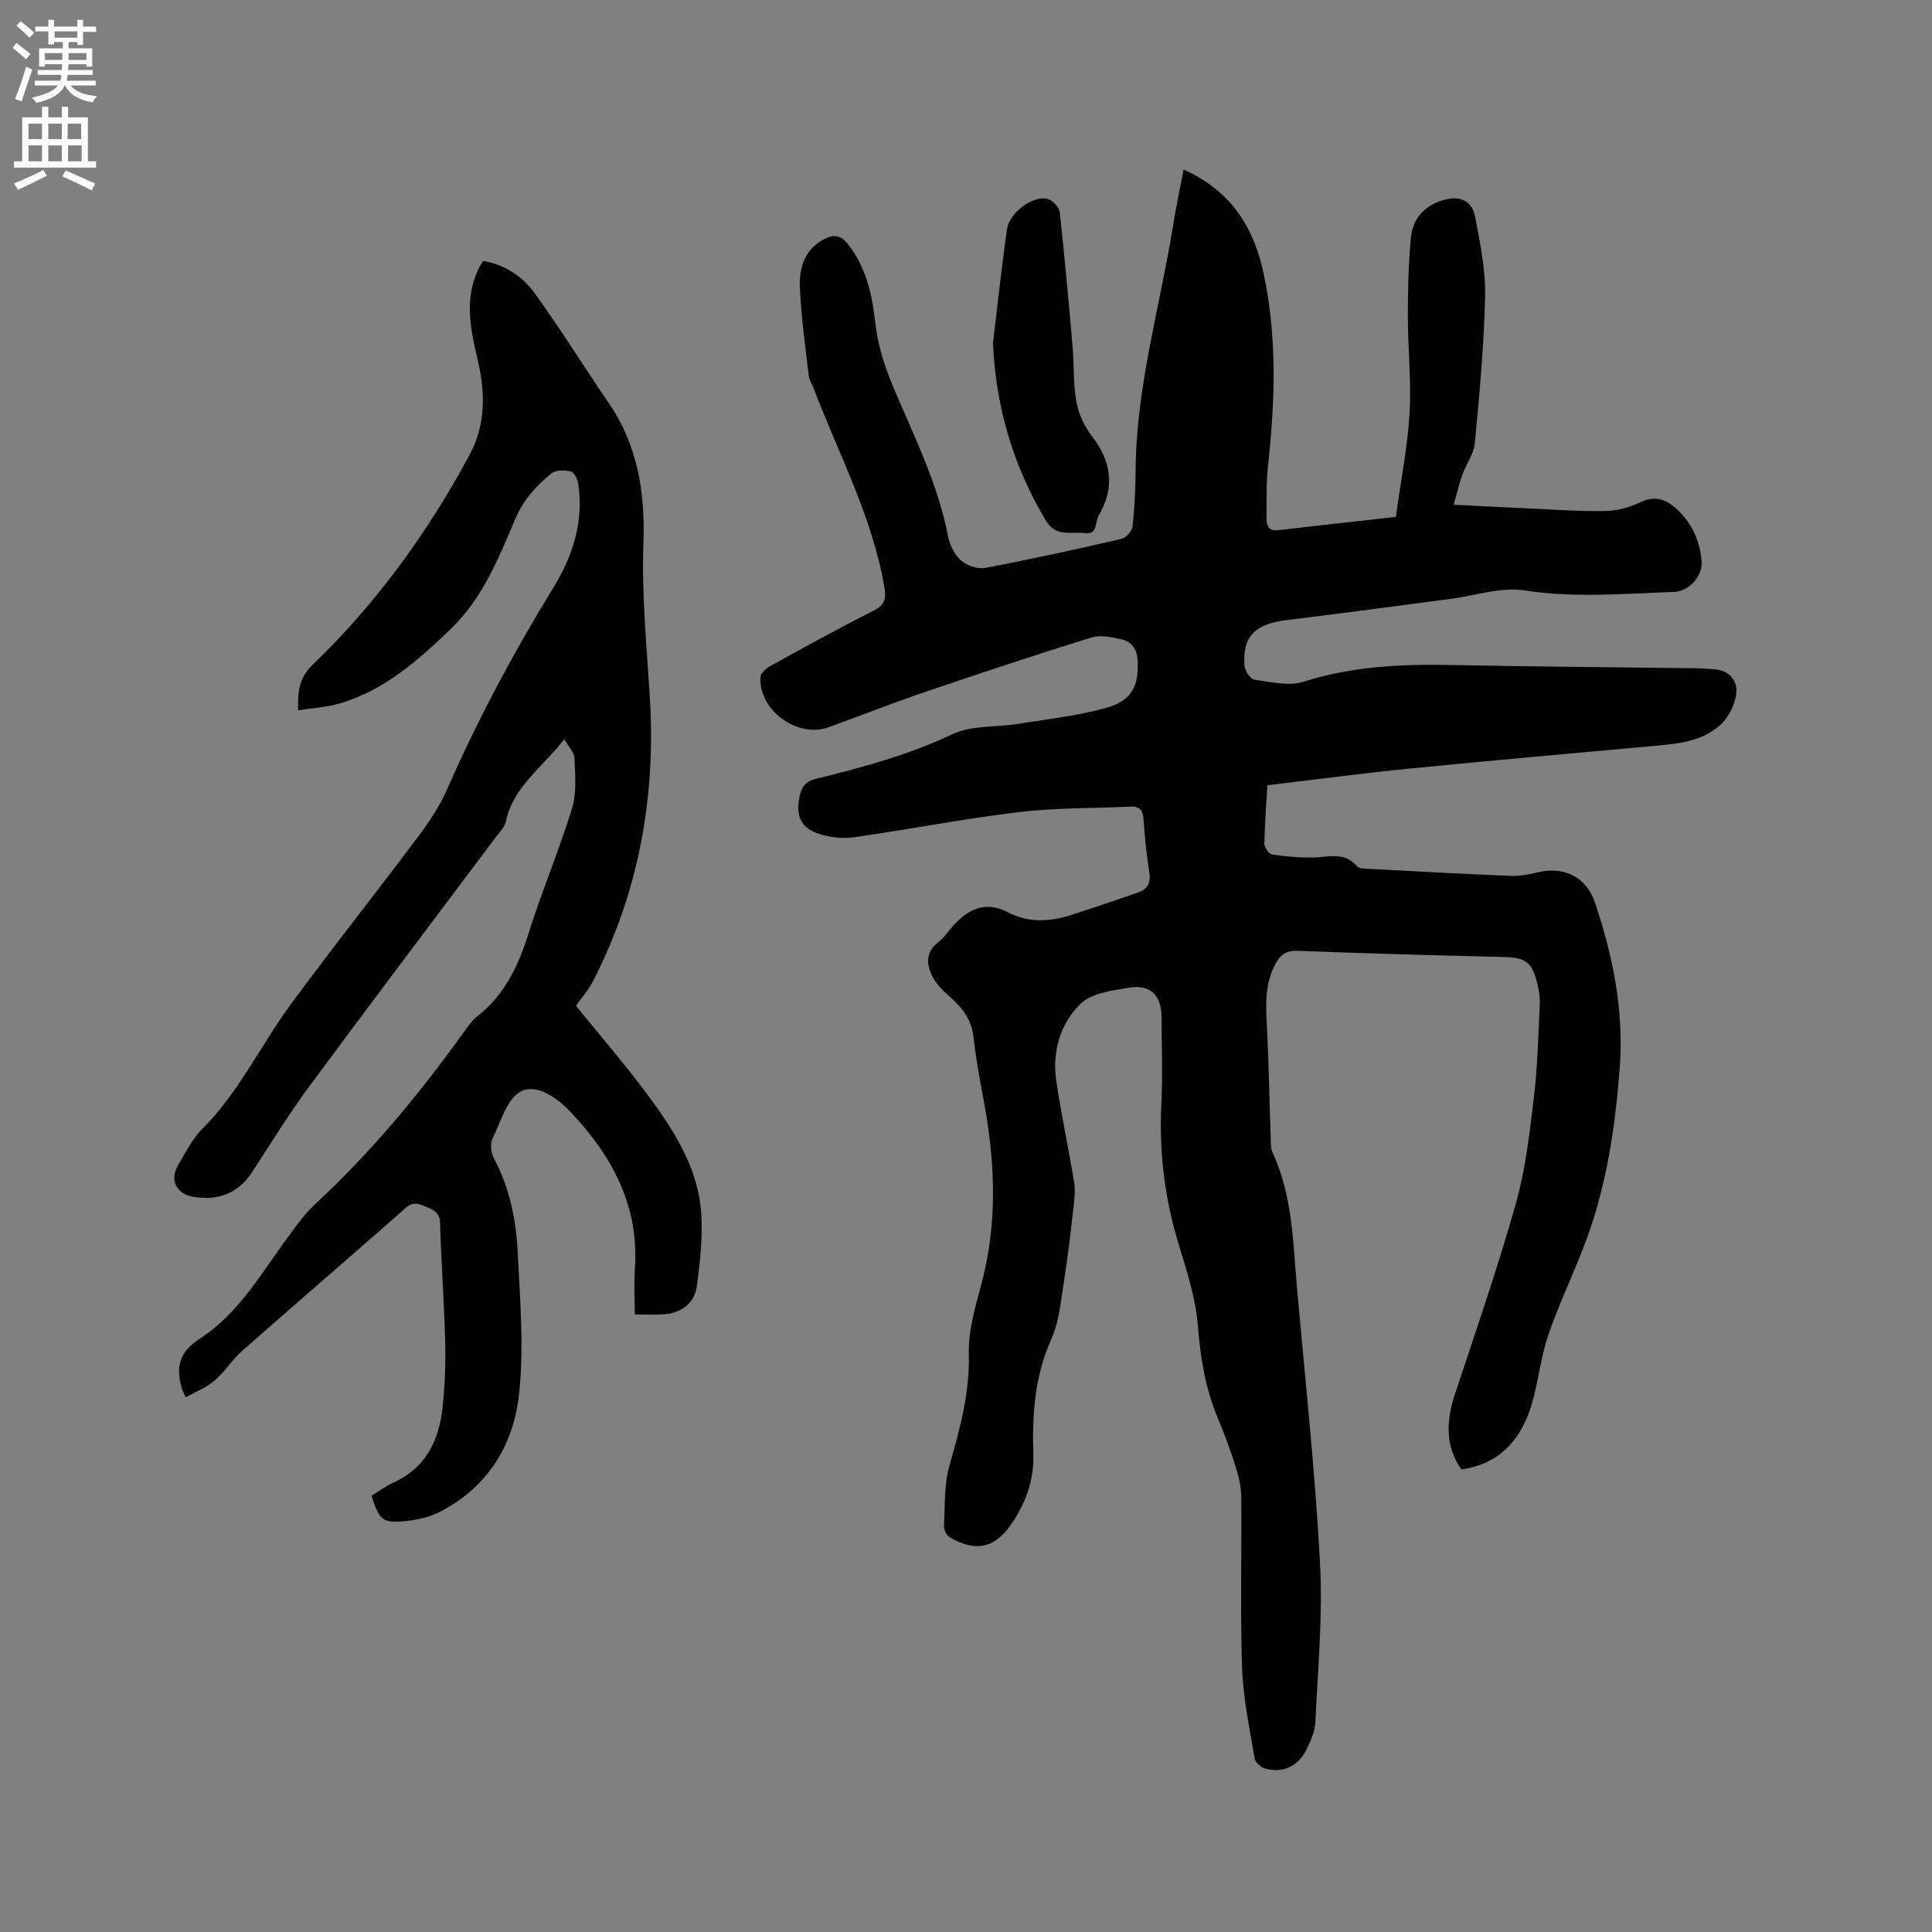 <svg enable-background="new 0 0 400 400" viewBox="0 0 400 400" xmlns="http://www.w3.org/2000/svg"><rect x="0" y="0" width="400" height="400" fill="#808080" stroke="none"/><path d="m2.6 9.9.8-1c.9.7 1.9 1.4 2.9 2.3l-.9 1.1c-1.1-1-2-1.8-2.8-2.4zm.5 10.6c.9-2.1 1.6-4.3 2.3-6.7.4.2.8.4 1.3.6-.7 2.1-1.5 4.3-2.2 6.6zm.3-15.2.9-.9c1 .8 2 1.6 2.8 2.4l-1 1c-.9-.9-1.8-1.7-2.7-2.5zm12.6-1.2h1.2v1.4h2.7v1.1h-2.7v2.7h-1.2v-.6h-1.8v1.3h4.9v3.8h-1.2v-.5h-3.7c0 .4-.1.9-.1 1.2h5.1v1h-5.2c0 .5-.1.9-.2 1.2h6v1h-5.2c1.1 1.3 2.9 2 5.5 2.2-.4.4-.7.8-.9 1.3-2.9-.5-4.8-1.6-5.7-3.5h-.1c-.8 1.7-2.7 2.9-5.9 3.6-.2-.4-.6-.8-.9-1.1 2.8-.6 4.6-1.4 5.4-2.5h-4.8v-1h5.3c.1-.3.2-.7.2-1.2h-4.9v-1h5c0-.4 0-.8.1-1.2h-3.6v.5h-1.2v-3.8h4.9v-1.3h-1.8v.5h-1.2v-2.7h-2.7v-1h2.7v-1.4h1.2v1.4h4.8zm-6.7 8.3h3.6c0-.4 0-.9 0-1.4h-3.6zm1.9-4.6h4.8v-1.3h-4.7v1.3zm6.7 3.2h-3.7v1.4h3.7z" fill="#fcfafa"/><path d="m8.7 22.1h1.3v2.2h2.8v-2.2h1.3v2.2h4.1v9.1h1.7v1.3h-17v-1.3h1.7v-9.1h4.1zm.3 13.1.7 1.2c-1.8.9-3.8 1.9-6 2.9-.2-.4-.5-.8-.8-1.3 2.3-1 4.4-1.9 6.1-2.8zm-3.1-6.4h2.8v-3.2h-2.8zm0 4.6h2.8v-3.3h-2.8zm4.1-4.6h2.8v-3.2h-2.8zm0 4.6h2.8v-3.3h-2.8zm3.6 1.9c2.1.9 4.1 1.8 6.1 2.7l-.7 1.4c-2.2-1.1-4.2-2-6.1-2.9zm3.2-9.7h-2.8v3.2h2.8zm-2.7 7.8h2.8v-3.3h-2.8z" fill="#fcfafa"/><g fill="#010100"><path d="m245.06 35.1c9.63 4.33 14.41 11.68 16.5 21.26 2.88 13.24 2.44 26.52.99 39.86-.4 3.67-.32 7.4-.34 11.11-.01 1.46.44 2.68 2.45 2.44 8.1-.96 16.21-1.83 24.32-2.75.3-.03.58-.25.01.01 1.04-7.49 2.43-14.42 2.84-21.4.4-6.74-.35-13.55-.35-20.32 0-5.4.13-10.81.65-16.18.37-3.88 2.79-6.56 6.64-7.69 3.5-1.03 6.01.06 6.67 3.58 1.01 5.39 2.15 10.9 2.03 16.33-.22 10.13-1.16 20.26-2.12 30.36-.22 2.3-1.83 4.44-2.64 6.71-.65 1.82-1.07 3.72-1.72 6.08 5.62.28 10.54.54 15.46.76 5.29.23 10.59.64 15.88.54 2.43-.04 5.03-.73 7.23-1.79 2.88-1.4 5.16-.74 7.26 1.1 3.34 2.92 5.13 6.72 5.48 11.12.24 3.05-2.64 6.22-5.7 6.32-10.35.35-20.63 1.3-31.05-.32-4.81-.75-10.03 1.08-15.06 1.74-11.34 1.48-22.67 3.03-34.02 4.4-6.62.8-9.28 3.38-8.81 9.44.08 1.05 1.19 2.78 2.01 2.9 3.39.47 7.16 1.41 10.23.43 9.99-3.18 20.14-3.66 30.46-3.46 17.06.34 34.13.46 51.2.68.32 0 .64.03.95.05 2.64.16 5.48-.03 6.75 3.05.9 2.18-.76 6.55-3.02 8.58-3.72 3.34-8.33 3.9-13.01 4.32-17.09 1.56-34.18 3.06-51.25 4.75-9.8.97-19.56 2.28-29.58 3.47-.24 4.14-.56 8.13-.62 12.12-.01.76.94 2.11 1.6 2.21 2.77.43 5.6.66 8.4.63 3.21-.04 6.54-1.31 9.17 1.81.42.5 1.56.49 2.38.53 9.84.52 19.68 1.07 29.52 1.46 1.87.08 3.79-.34 5.63-.76 5.44-1.24 9.97 1.02 11.75 6.31 3.75 11.13 6.02 22.52 5.11 34.35-.93 12.07-2.68 24.02-6.9 35.44-2.41 6.53-5.47 12.82-7.77 19.39-1.46 4.17-2.03 8.65-3.08 12.97-2.2 9.04-7.23 14.12-15.03 15.19-3.45-4.96-3.12-10.18-1.3-15.69 4.33-13.06 8.83-26.08 12.57-39.3 2-7.08 2.84-14.53 3.73-21.88.77-6.41.92-12.89 1.23-19.35.07-1.45-.14-2.97-.51-4.39-1.15-4.53-2.42-5.36-7.01-5.48-14.19-.36-28.39-.73-42.57-1.28-2.29-.09-3.5.69-4.52 2.51-2.43 4.31-2.11 8.93-1.86 13.63.39 7.49.5 15 .76 22.5.04 1.04-.03 2.2.38 3.09 4.19 8.99 4.23 18.72 5.09 28.29 1.69 18.9 3.73 37.78 4.75 56.72.59 10.95-.46 22-.97 33-.09 1.93-.99 3.91-1.88 5.69-1.71 3.43-4.82 4.85-8.49 3.88-.89-.23-2.08-1.29-2.21-2.11-1.03-6.24-2.37-12.5-2.59-18.78-.41-11.76-.06-23.54-.17-35.31-.02-2.06-.49-4.18-1.12-6.16-1.08-3.43-2.31-6.82-3.71-10.14-2.58-6.13-3.62-12.46-4.14-19.1-.44-5.52-2.15-11.01-3.81-16.35-2.98-9.62-4.27-19.36-3.77-29.43.3-6.03.06-12.09.05-18.13 0-4.62-2.32-6.95-6.91-6.15-3.43.59-7.6 1.12-9.86 3.31-4.28 4.17-5.93 10.03-5.01 16.13 1.04 6.91 2.51 13.75 3.65 20.65.27 1.62.13 3.34-.06 4.99-.62 5.36-1.22 10.72-2.07 16.04-.62 3.93-.97 8.08-2.57 11.63-3.48 7.72-3.97 15.74-3.72 23.92.15 5.1-1.46 9.59-4.14 13.77-3.54 5.52-7.61 6.57-13.15 3.34-.65-.38-1.26-1.54-1.22-2.3.24-4.29.02-8.76 1.2-12.8 2.19-7.55 4.15-14.95 3.96-22.98-.11-4.76 1.33-9.64 2.59-14.33 3.53-13.14 2.8-26.23.24-39.37-.77-3.95-1.42-7.93-1.89-11.92-.43-3.66-2.47-6.15-5.11-8.44-1.32-1.15-2.65-2.5-3.41-4.03-1.22-2.5-1.38-5.05 1.28-7.07 1.08-.82 1.86-2.02 2.77-3.06 3.2-3.66 6.79-5.65 11.69-3.08 4.2 2.2 8.61 1.93 12.98.54 4.63-1.47 9.23-3.06 13.83-4.64 1.94-.67 2.76-1.9 2.4-4.13-.58-3.66-.94-7.36-1.2-11.06-.13-1.85-.8-2.71-2.69-2.62-7.72.36-15.49.22-23.14 1.14-11.34 1.36-22.58 3.55-33.89 5.18-2.23.32-4.7.13-6.87-.49-4.29-1.21-5.51-3.66-4.61-7.98.39-1.89 1.2-3.06 3.36-3.6 9.65-2.39 19.2-4.93 28.3-9.26 3.91-1.86 8.91-1.38 13.4-2.1 6.15-.99 12.4-1.66 18.37-3.32 5.37-1.49 6.82-4.6 6.55-9.83-.12-2.41-1.27-3.9-3.38-4.38-2.01-.45-4.34-.95-6.2-.37-11.51 3.57-22.95 7.37-34.36 11.25-6.71 2.28-13.32 4.88-19.98 7.31-6.49 2.37-14.53-3.43-14.18-10.37.04-.82 1.21-1.83 2.09-2.32 7.05-3.88 14.1-7.77 21.29-11.4 2.36-1.19 2.71-2.43 2.28-4.93-2.52-14.59-9.49-27.57-14.67-41.19-.34-.89-.91-1.75-1.01-2.66-.69-6.09-1.57-12.18-1.82-18.29-.16-3.99 1.04-7.83 5.08-9.9 1.88-.96 3.3-.92 4.87 1.06 3.81 4.83 5.03 10.5 5.67 16.29.54 4.83 2 9.23 3.87 13.65 4.25 10.02 9.15 19.81 11.22 30.66.34 1.77 1.35 3.74 2.68 4.89 1.22 1.06 3.42 1.83 4.97 1.54 9.46-1.79 18.87-3.85 28.26-6.02.94-.22 2.16-1.65 2.27-2.62.43-3.89.59-7.83.63-11.75.14-17.1 4.98-33.48 7.7-50.18.59-3.84 1.42-7.66 2.24-11.91z"/><path d="m38.44 289.32c-.51-1.16-.66-1.44-.75-1.73-1.28-4.44-.84-7.51 3.83-10.54 8.01-5.19 12.75-13.74 18.37-21.3 1.64-2.2 3.25-4.49 5.24-6.34 11.73-10.85 21.85-23.06 31.12-36.03.74-1.03 1.49-2.13 2.47-2.89 5.7-4.41 8.56-10.42 10.68-17.15 2.75-8.76 6.35-17.26 9.05-26.04.99-3.22.6-6.91.49-10.37-.04-1.14-1.18-2.25-2.11-3.88-4.68 5.98-10.6 9.88-12.1 17.06-.24 1.15-1.29 2.16-2.05 3.17-12.9 17.22-25.9 34.38-38.68 51.69-4.21 5.7-7.93 11.77-11.81 17.7-2.9 4.42-6.98 5.94-12.07 5.14-3.67-.58-5.09-3.53-3.16-6.74 1.52-2.54 2.88-5.31 4.94-7.36 7.61-7.61 12.1-17.36 18.37-25.87 8.61-11.69 17.64-23.07 26.35-34.69 2.26-3.02 4.42-6.25 5.93-9.69 6.35-14.48 13.78-28.37 22.04-41.83 4.03-6.57 6.3-13.66 5.13-21.48-.14-.95-.85-2.38-1.54-2.55-1.27-.3-3.13-.31-4.03.42-3.1 2.53-5.75 5.4-7.41 9.3-3.48 8.16-6.76 16.49-13.39 22.87-6.76 6.51-13.72 12.71-22.97 15.44-2.68.79-5.55.94-8.64 1.43-.14-3.94.16-6.69 3.05-9.48 13.14-12.66 23.75-27.3 32.41-43.37 3.51-6.51 3.25-13.23 1.62-20.08-1.51-6.36-2.74-12.68.48-18.91.19-.36.43-.7.73-1.2 4.44.77 8.08 3.14 10.55 6.53 5.4 7.43 10.24 15.26 15.43 22.85 6.05 8.85 7.57 18.55 7.2 29.17-.38 10.65.7 21.35 1.34 32.02 1.23 20.53-2.31 40.08-11.72 58.45-1 1.95-2.5 3.64-3.58 5.2 5.25 6.5 10.68 12.72 15.52 19.36 5.2 7.13 9.9 14.73 10.43 23.85.28 4.9-.27 9.9-.92 14.8-.47 3.56-3.21 5.61-6.84 5.86-1.98.14-3.98.02-6.02.02 0-3.4-.18-6.44.03-9.46.9-13.02-4.74-23.39-13.31-32.44-2.71-2.86-6.96-5.95-10.25-4.29-2.89 1.46-4.2 6.26-5.89 9.74-.52 1.07-.4 2.89.18 3.96 3.27 6.13 4.68 12.78 5 19.55.48 9.93 1.36 20 .24 29.81-1.19 10.41-6.67 19.13-16.54 24.1-2.11 1.06-4.61 1.6-6.98 1.83-4.7.45-5.36-.18-6.98-5.24 1.44-.88 2.88-1.98 4.48-2.7 6.77-3.07 9.52-8.79 10.24-15.68.47-4.52.65-9.1.53-13.64-.21-8.16-.84-16.31-1.06-24.47-.06-2.13-1.26-2.65-2.74-3.28-1.47-.62-2.71-1.29-4.31.12-11.3 9.95-22.72 19.77-34.01 29.72-2.05 1.81-3.52 4.28-5.6 6.05-1.72 1.47-3.92 2.33-6.01 3.51z"/><path d="m205.58 71.1c.9-7.44 1.75-15.54 2.91-23.61.55-3.79 6.07-7.48 8.81-6.14.94.46 2.01 1.66 2.12 2.63 1 9.25 1.85 18.52 2.65 27.8.33 3.8.11 7.67.78 11.39.45 2.49 1.64 5.09 3.2 7.1 4.12 5.33 4.81 10.72 1.39 16.54-.76 1.3-.17 3.93-2.69 3.57-2.82-.4-6.11.95-8.2-2.56-6.64-11.14-10.33-23.12-10.97-36.72z"/></g></svg>